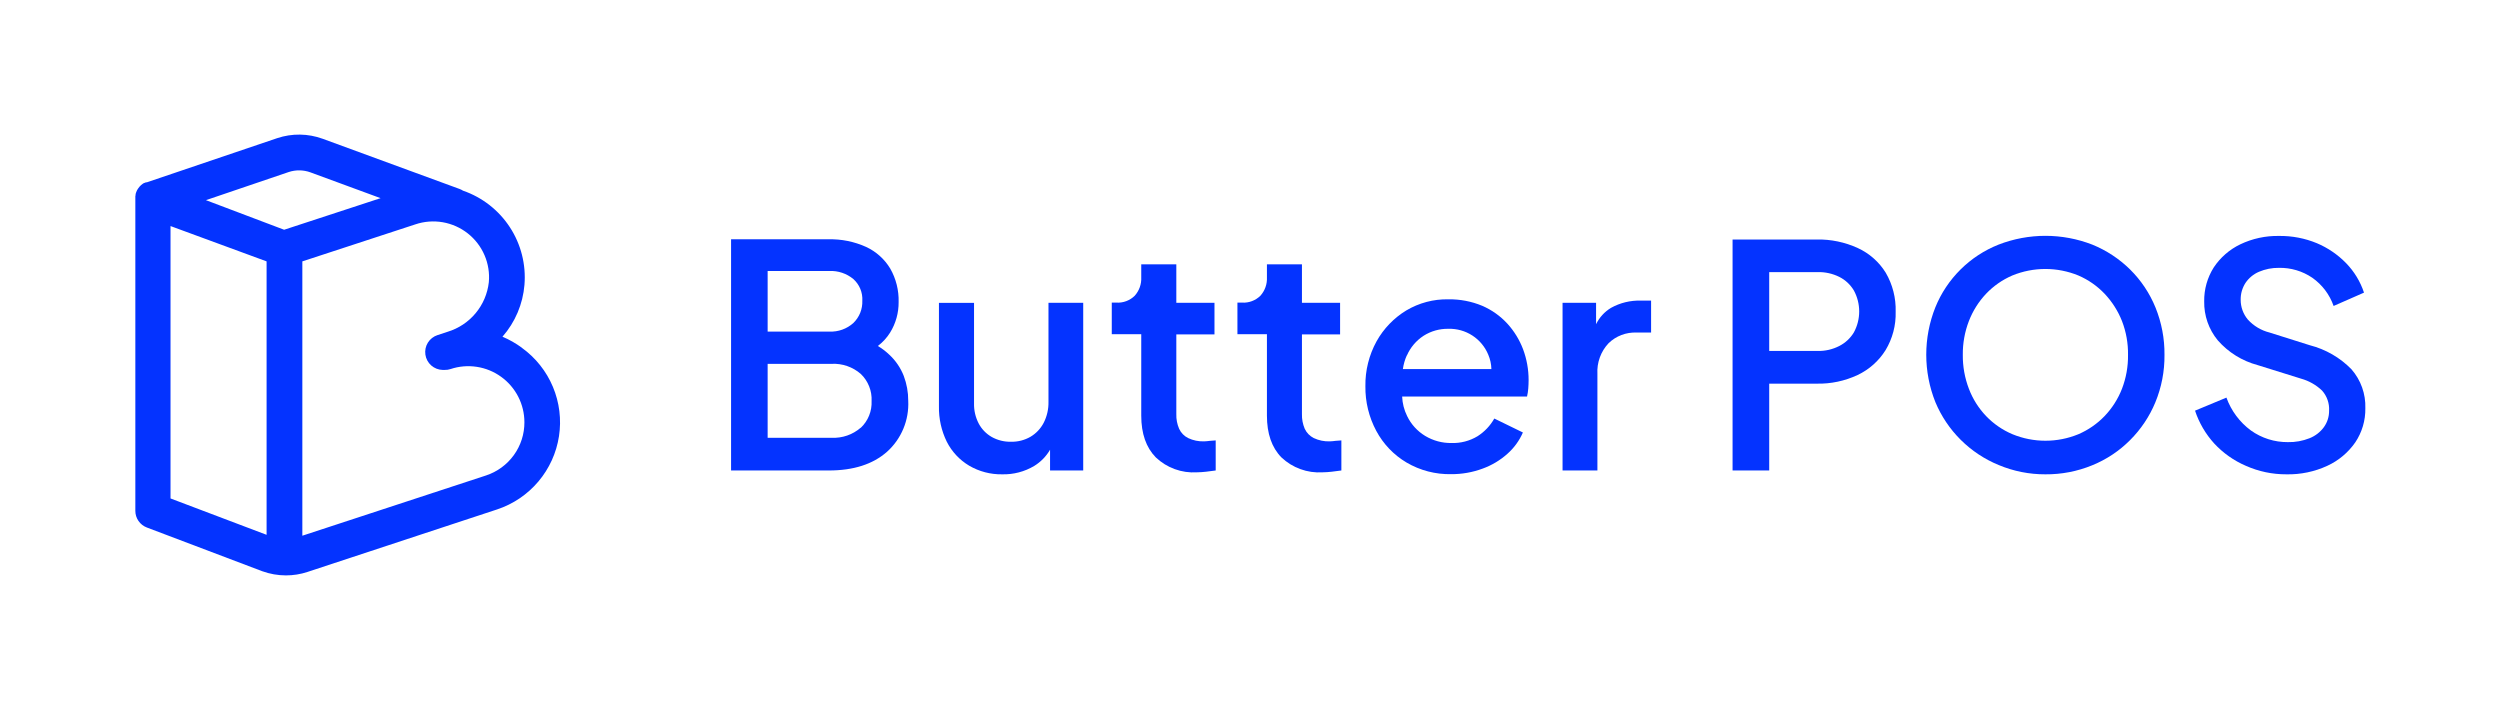 <svg width="140" height="40" viewBox="0 0 140 40" fill="none" xmlns="http://www.w3.org/2000/svg">
<path d="M49.801 19.863C49.606 19.677 49.391 19.514 49.16 19.375C49.431 19.169 49.663 18.916 49.844 18.628C50.163 18.114 50.329 17.52 50.323 16.916C50.341 16.26 50.179 15.611 49.854 15.041C49.534 14.509 49.061 14.085 48.496 13.825C47.837 13.528 47.118 13.383 46.395 13.4H40.94V26.347H46.413C47.794 26.347 48.879 25.999 49.669 25.303C50.069 24.945 50.383 24.502 50.589 24.006C50.795 23.511 50.888 22.976 50.861 22.441C50.863 21.967 50.778 21.497 50.611 21.053C50.434 20.6 50.157 20.193 49.801 19.863ZM42.988 15.175H46.448C46.934 15.155 47.411 15.315 47.786 15.625C47.956 15.777 48.09 15.965 48.177 16.175C48.264 16.386 48.303 16.613 48.29 16.841C48.299 17.073 48.258 17.304 48.172 17.519C48.085 17.735 47.953 17.929 47.786 18.091C47.42 18.419 46.94 18.591 46.448 18.569H42.988V15.175ZM48.202 23.95C47.752 24.342 47.167 24.545 46.57 24.516H42.988V20.375H46.57C47.166 20.345 47.751 20.546 48.202 20.938C48.407 21.133 48.566 21.37 48.671 21.633C48.776 21.895 48.823 22.177 48.809 22.459C48.822 22.738 48.774 23.017 48.669 23.275C48.565 23.534 48.405 23.767 48.202 23.959V23.95Z" fill="#0433FF"/>
<path d="M58.715 22.5C58.724 22.909 58.632 23.314 58.446 23.678C58.278 24.002 58.022 24.273 57.708 24.459C57.375 24.651 56.997 24.747 56.613 24.738C56.236 24.746 55.863 24.653 55.534 24.469C55.224 24.291 54.971 24.029 54.805 23.712C54.625 23.364 54.536 22.976 54.546 22.584V16.959H52.581V22.753C52.567 23.441 52.718 24.123 53.022 24.741C53.304 25.296 53.738 25.76 54.273 26.078C54.834 26.406 55.475 26.574 56.125 26.562C56.754 26.577 57.374 26.415 57.914 26.094C58.281 25.869 58.587 25.557 58.803 25.184V26.347H60.66V16.956H58.715V22.5Z" fill="#0433FF"/>
<path d="M67.435 24.716C67.124 24.728 66.815 24.664 66.534 24.531C66.312 24.421 66.134 24.238 66.031 24.012C65.919 23.752 65.865 23.471 65.874 23.188V18.725H68.011V16.956H65.874V14.803H63.91V15.531C63.929 15.91 63.797 16.28 63.544 16.562C63.41 16.695 63.249 16.797 63.072 16.863C62.895 16.93 62.707 16.958 62.518 16.947H62.259V18.716H63.91V23.275C63.91 24.281 64.182 25.061 64.727 25.616C65.031 25.904 65.391 26.128 65.786 26.271C66.18 26.415 66.6 26.476 67.019 26.45C67.194 26.448 67.368 26.436 67.541 26.416C67.739 26.394 67.917 26.369 68.079 26.347V24.663L67.748 24.688C67.644 24.703 67.54 24.712 67.435 24.716Z" fill="#0433FF"/>
<path d="M74.473 24.716C74.161 24.728 73.851 24.664 73.569 24.531C73.348 24.419 73.17 24.237 73.065 24.012C72.955 23.752 72.901 23.471 72.909 23.188V18.725H75.045V16.956H72.909V14.803H70.948V15.531C70.967 15.91 70.835 16.28 70.582 16.562C70.447 16.695 70.286 16.797 70.11 16.863C69.933 16.93 69.744 16.958 69.556 16.947H69.296V18.716H70.948V23.275C70.948 24.281 71.217 25.062 71.761 25.616C72.066 25.904 72.427 26.128 72.822 26.271C73.217 26.415 73.637 26.476 74.057 26.45C74.23 26.448 74.404 26.436 74.576 26.416C74.773 26.394 74.954 26.369 75.117 26.347V24.663L74.785 24.688C74.682 24.703 74.578 24.712 74.473 24.716Z" fill="#0433FF"/>
<path d="M84.413 18.125C84.019 17.696 83.54 17.356 83.005 17.125C82.405 16.875 81.76 16.752 81.11 16.762C80.28 16.745 79.461 16.962 78.749 17.387C78.055 17.809 77.483 18.404 77.088 19.113C76.664 19.884 76.448 20.752 76.462 21.631C76.451 22.503 76.661 23.363 77.072 24.131C77.464 24.864 78.049 25.476 78.764 25.9C79.522 26.345 80.388 26.571 81.266 26.553C81.868 26.557 82.466 26.451 83.03 26.241C83.543 26.055 84.014 25.773 84.419 25.409C84.79 25.08 85.085 24.674 85.282 24.219L83.681 23.438C83.454 23.84 83.132 24.18 82.743 24.428C82.305 24.692 81.802 24.824 81.291 24.809C80.768 24.818 80.254 24.679 79.806 24.409C79.37 24.144 79.02 23.759 78.799 23.3C78.63 22.959 78.535 22.586 78.52 22.206H85.514C85.549 22.057 85.572 21.906 85.583 21.753C85.595 21.593 85.602 21.436 85.602 21.284C85.603 20.692 85.497 20.105 85.289 19.55C85.089 19.024 84.792 18.541 84.413 18.125ZM78.783 19.913C78.98 19.459 79.306 19.073 79.721 18.803C80.136 18.54 80.619 18.404 81.11 18.413C81.586 18.399 82.054 18.531 82.453 18.79C82.852 19.049 83.162 19.423 83.343 19.863C83.452 20.118 83.511 20.391 83.518 20.669H78.561C78.598 20.402 78.673 20.142 78.783 19.897V19.913Z" fill="#0433FF"/>
<path d="M90.215 17.241C89.854 17.459 89.564 17.777 89.38 18.156V16.956H87.503V26.347H89.455V20.938C89.437 20.624 89.483 20.309 89.591 20.014C89.698 19.718 89.865 19.448 90.081 19.219C90.287 19.019 90.532 18.863 90.801 18.76C91.07 18.658 91.357 18.611 91.644 18.622H92.461V16.834H91.885C91.302 16.817 90.725 16.957 90.215 17.241Z" fill="#0433FF"/>
<path d="M104.037 13.891C103.315 13.56 102.528 13.396 101.735 13.412H97.024V26.347H99.076V21.484H101.735C102.526 21.502 103.311 21.336 104.027 21C104.671 20.695 105.214 20.213 105.591 19.609C105.982 18.962 106.178 18.215 106.157 17.459C106.18 16.692 105.987 15.935 105.601 15.272C105.227 14.668 104.683 14.187 104.037 13.891ZM103.818 18.613C103.623 18.938 103.34 19.202 103.001 19.375C102.626 19.568 102.207 19.664 101.785 19.653H99.076V15.238H101.785C102.206 15.227 102.624 15.319 103.001 15.506C103.341 15.677 103.624 15.942 103.818 16.269C104.013 16.629 104.115 17.031 104.115 17.441C104.115 17.85 104.013 18.253 103.818 18.613Z" fill="#0433FF"/>
<path d="M119.291 15.097C118.684 14.497 117.964 14.022 117.173 13.7C115.483 13.042 113.606 13.042 111.915 13.7C111.12 14.016 110.397 14.49 109.79 15.092C109.182 15.695 108.703 16.414 108.381 17.206C107.7 18.912 107.7 20.813 108.381 22.519C108.711 23.31 109.194 24.028 109.802 24.632C110.41 25.236 111.131 25.715 111.925 26.041C112.753 26.388 113.642 26.566 114.54 26.562C115.439 26.57 116.332 26.398 117.164 26.056C117.957 25.734 118.677 25.256 119.281 24.65C119.888 24.045 120.37 23.326 120.698 22.534C121.046 21.692 121.22 20.789 121.211 19.878C121.221 18.968 121.05 18.065 120.708 17.222C120.384 16.425 119.902 15.702 119.291 15.097ZM118.831 21.772C118.609 22.34 118.279 22.859 117.858 23.3C117.442 23.733 116.943 24.078 116.391 24.316C115.208 24.803 113.88 24.803 112.697 24.316C112.141 24.081 111.639 23.735 111.221 23.3C110.801 22.86 110.473 22.34 110.258 21.772C110.026 21.166 109.91 20.521 109.917 19.872C109.91 19.225 110.025 18.582 110.258 17.978C110.477 17.411 110.804 16.892 111.221 16.45C111.636 16.014 112.135 15.666 112.688 15.428C113.874 14.941 115.205 14.941 116.391 15.428C116.944 15.666 117.443 16.014 117.858 16.45C118.276 16.893 118.607 17.412 118.831 17.978C119.064 18.582 119.179 19.225 119.169 19.872C119.178 20.521 119.063 21.166 118.831 21.772Z" fill="#0433FF"/>
<path d="M131.68 20.678C131.042 20.026 130.237 19.561 129.353 19.334L127.095 18.622C126.626 18.505 126.202 18.252 125.878 17.894C125.617 17.582 125.475 17.188 125.478 16.781C125.473 16.449 125.567 16.123 125.747 15.844C125.934 15.567 126.196 15.35 126.504 15.219C126.855 15.07 127.233 14.995 127.614 15C128.282 14.985 128.939 15.18 129.491 15.556C130.043 15.945 130.46 16.497 130.682 17.134L132.384 16.387C132.179 15.769 131.837 15.205 131.383 14.738C130.917 14.259 130.36 13.879 129.744 13.619C129.072 13.341 128.35 13.203 127.623 13.213C126.875 13.199 126.134 13.359 125.459 13.681C124.856 13.97 124.343 14.415 123.973 14.972C123.612 15.54 123.425 16.202 123.435 16.875C123.42 17.672 123.69 18.448 124.198 19.062C124.787 19.733 125.56 20.213 126.422 20.444L128.865 21.206C129.305 21.329 129.708 21.558 130.038 21.875C130.311 22.183 130.452 22.586 130.429 22.997C130.434 23.326 130.333 23.648 130.141 23.916C129.937 24.197 129.657 24.413 129.334 24.541C128.947 24.694 128.534 24.769 128.117 24.759C127.377 24.765 126.653 24.536 126.05 24.106C125.421 23.642 124.945 23.001 124.68 22.266L122.922 22.997C123.148 23.679 123.514 24.306 123.998 24.837C124.496 25.373 125.1 25.799 125.772 26.087C126.486 26.404 127.258 26.566 128.039 26.562C128.83 26.579 129.614 26.416 130.332 26.084C130.961 25.794 131.501 25.341 131.896 24.772C132.274 24.208 132.471 23.541 132.459 22.863C132.486 22.062 132.208 21.281 131.68 20.678Z" fill="#0433FF"/>
<path d="M29.235 19.481C28.895 19.23 28.527 19.02 28.138 18.856C28.85 18.045 29.282 17.026 29.37 15.95C29.463 14.814 29.176 13.68 28.553 12.726C27.93 11.771 27.007 11.051 25.929 10.678C25.87 10.64 25.808 10.609 25.742 10.584L18.072 7.772C17.25 7.472 16.35 7.459 15.52 7.738L8.226 10.209H8.204H8.176L8.098 10.244H8.073C8.045 10.259 8.017 10.275 7.991 10.294C7.929 10.338 7.871 10.389 7.819 10.447L7.804 10.466C7.784 10.487 7.767 10.51 7.751 10.534L7.732 10.562L7.688 10.631C7.684 10.641 7.679 10.651 7.672 10.659C7.64 10.726 7.614 10.795 7.594 10.866C7.596 10.874 7.596 10.882 7.594 10.891C7.594 10.919 7.594 10.947 7.579 10.978C7.58 10.987 7.58 10.997 7.579 11.006C7.579 11.037 7.579 11.066 7.579 11.097V11.137V28.603C7.578 28.807 7.639 29.006 7.755 29.173C7.871 29.341 8.035 29.469 8.226 29.541L14.685 31.988C15.111 32.143 15.561 32.222 16.014 32.222C16.421 32.222 16.826 32.158 17.212 32.031L27.837 28.528C28.737 28.23 29.536 27.69 30.148 26.966C30.759 26.243 31.159 25.366 31.303 24.43C31.447 23.494 31.329 22.537 30.963 21.664C30.598 20.791 29.997 20.035 29.229 19.481H29.235ZM16.168 9.634C16.565 9.503 16.994 9.51 17.387 9.653L21.313 11.097L15.911 12.866L11.532 11.209L16.168 9.634ZM9.549 27.913V12.659L14.929 14.637V29.95L9.549 27.913ZM27.212 26.628L16.931 30V14.637L23.255 12.566C23.749 12.398 24.276 12.357 24.79 12.445C25.303 12.534 25.787 12.748 26.196 13.071C26.605 13.393 26.927 13.812 27.133 14.291C27.339 14.769 27.422 15.291 27.374 15.809C27.302 16.445 27.046 17.045 26.637 17.537C26.228 18.029 25.684 18.391 25.072 18.578L24.5 18.766C24.276 18.839 24.085 18.989 23.96 19.19C23.836 19.39 23.787 19.628 23.822 19.862C23.856 20.095 23.972 20.309 24.148 20.465C24.325 20.621 24.552 20.71 24.788 20.716H24.894C25.01 20.72 25.125 20.703 25.235 20.666C25.707 20.509 26.209 20.467 26.701 20.543C27.193 20.618 27.659 20.809 28.062 21.1C28.466 21.391 28.794 21.773 29.021 22.215C29.248 22.657 29.366 23.147 29.367 23.644C29.37 24.305 29.163 24.95 28.776 25.486C28.388 26.023 27.841 26.422 27.212 26.628Z" fill="#0433FF"/>
</svg>

